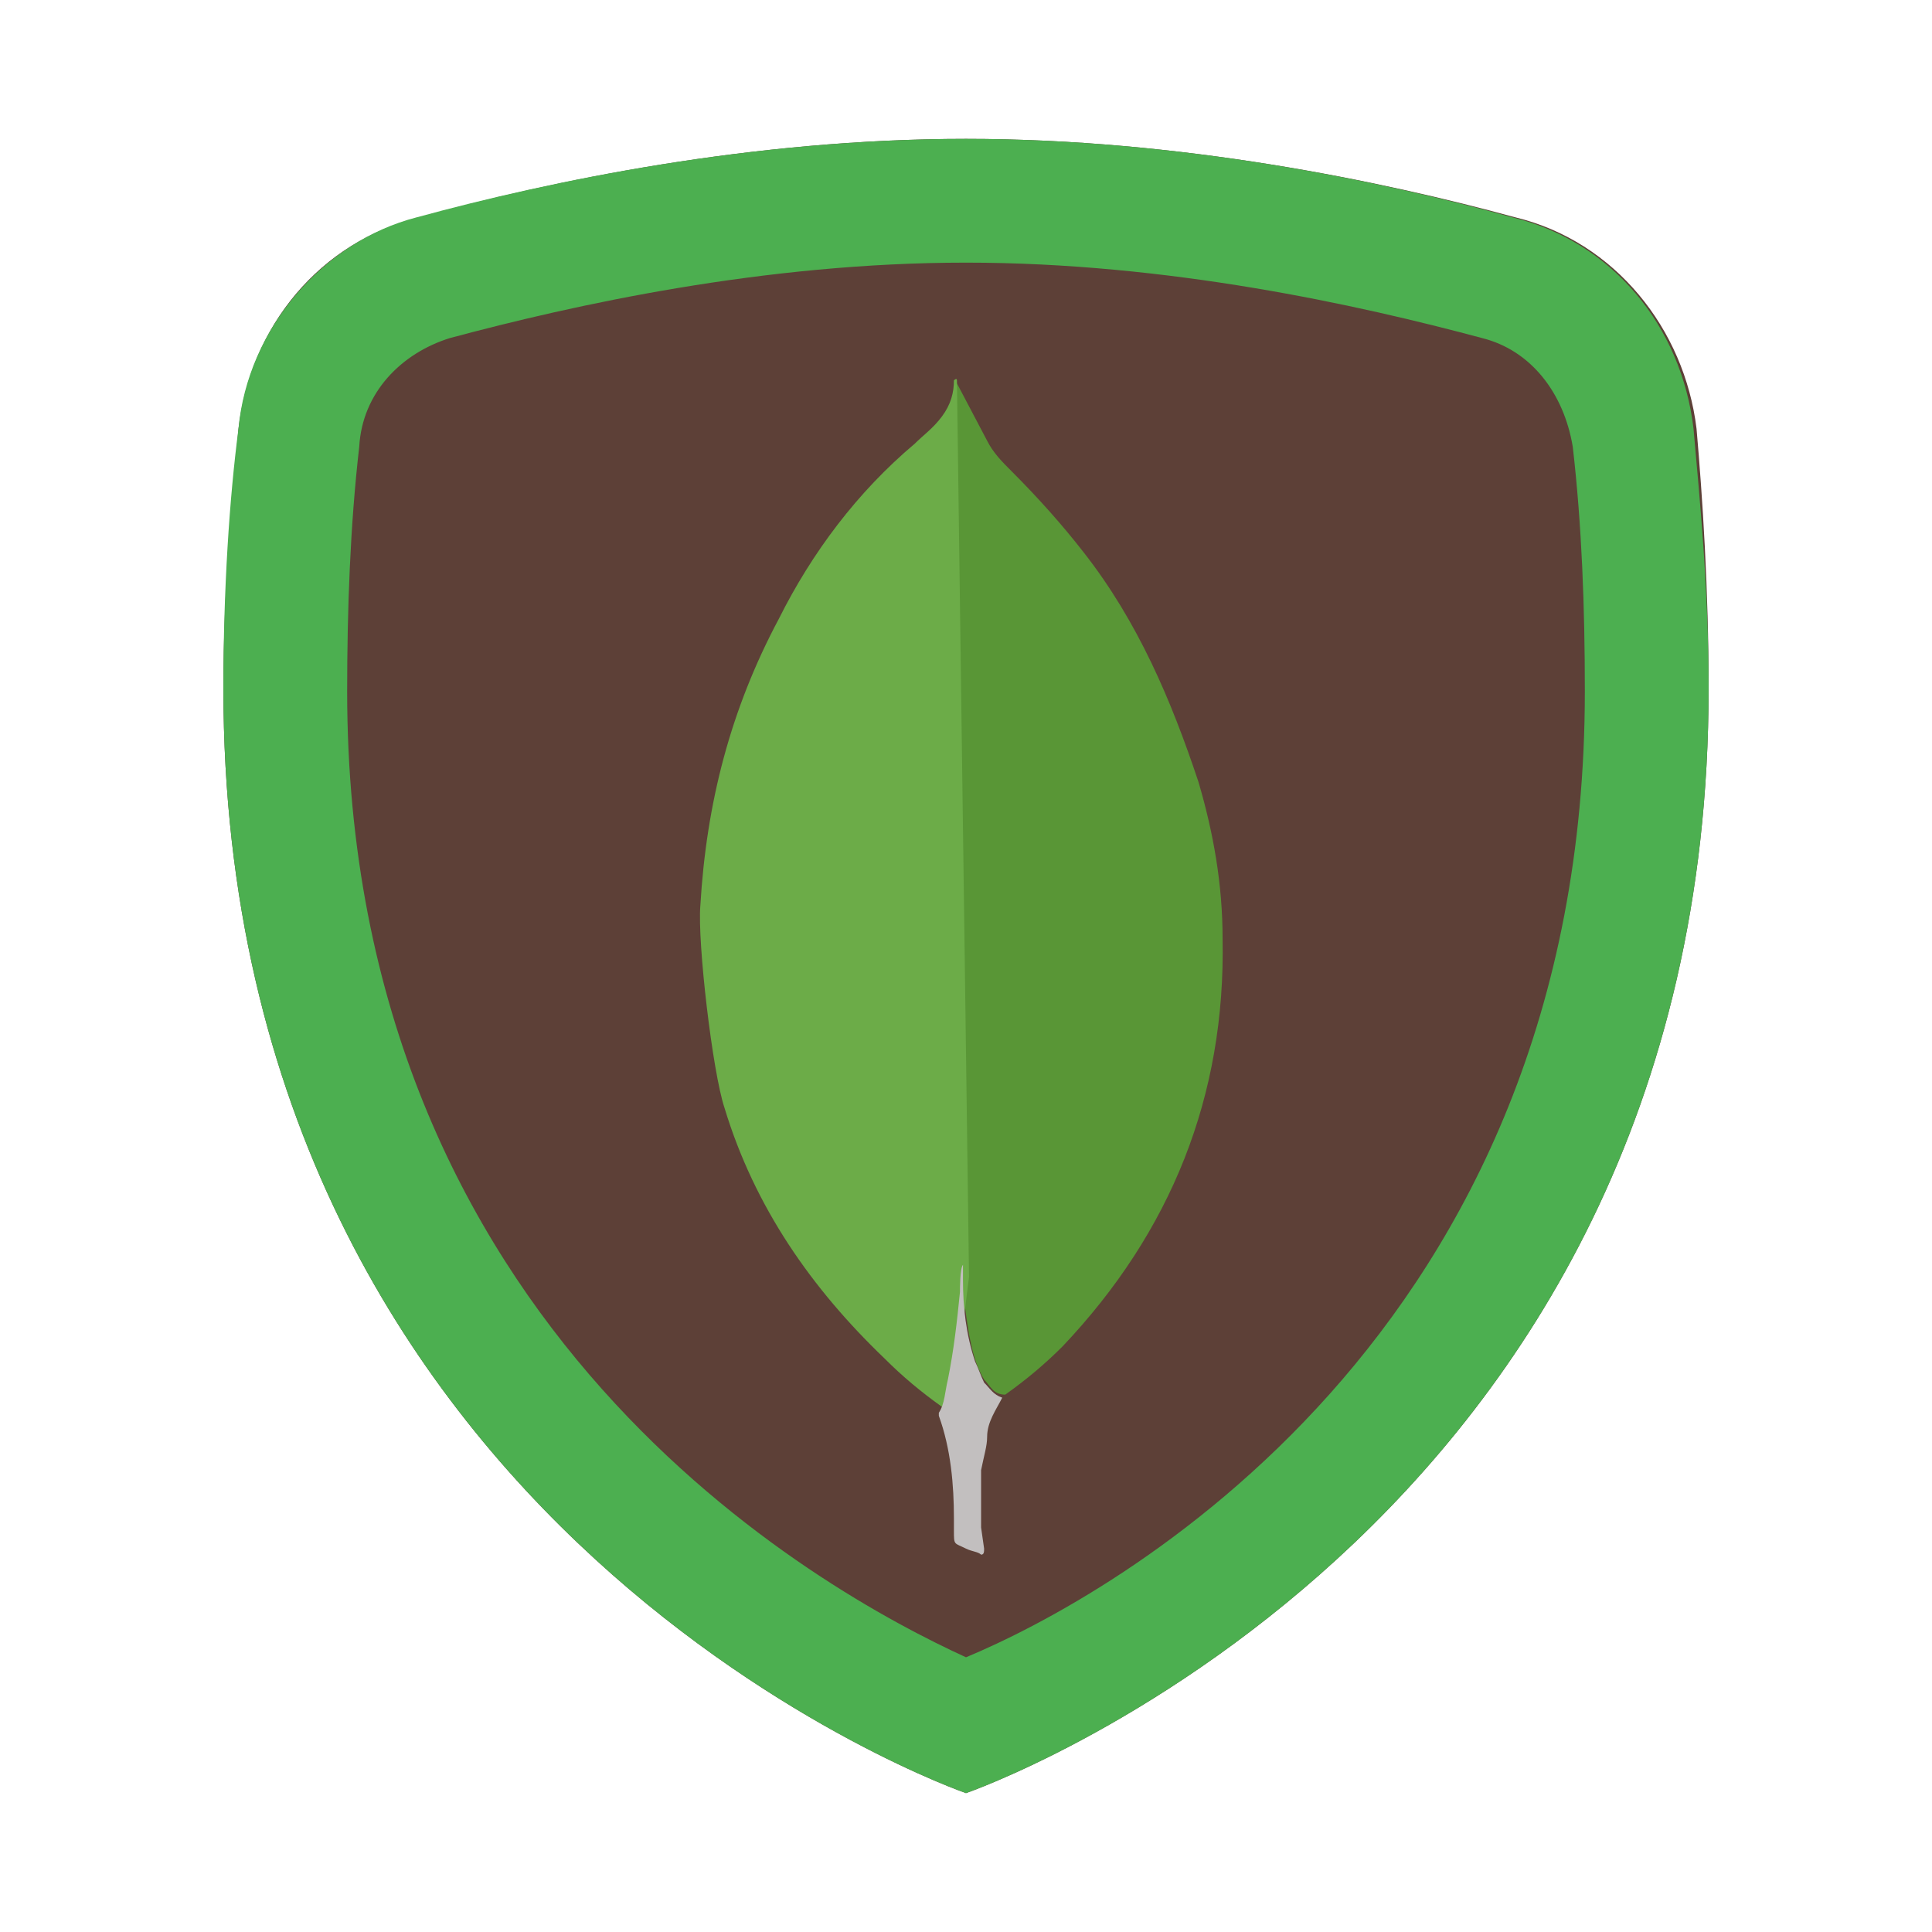<?xml version="1.0" encoding="utf-8"?>
<!-- Generator: Adobe Illustrator 23.0.3, SVG Export Plug-In . SVG Version: 6.00 Build 0)  -->
<svg version="1.1" id="Layer_1" xmlns="http://www.w3.org/2000/svg" xmlns:xlink="http://www.w3.org/1999/xlink" x="0px" y="0px"
	 viewBox="0 0 64 64" style="enable-background:new 0 0 64 64;" xml:space="preserve">
<style type="text/css">
	.st0{fill:#5D4037;}
	.st1{fill:#4CAF50;}
	.st2{fill:#599636;}
	.st3{fill:#6CAC48;}
	.st4{fill:#C2BFBF;}
</style>
<g>
	<path class="st0" d="M56.6,22.8C56.6,50.9,32,59.4,32,59.4S7.4,50.9,7.4,22.8c0-3.4,0.3-6.3,0.5-8.6c0.4-3.4,2.7-6.2,6-7
		C18.2,6,24.9,4.6,32,4.6S45.8,6,50.2,7.2c3.3,0.8,5.6,3.7,6,7C56.4,16.5,56.6,19.5,56.6,22.8z"/>
	<path class="st1" d="M32,8.7c6.7,0,13,1.4,17.1,2.5c1.6,0.4,2.7,1.8,3,3.6c0.3,2.6,0.4,5.3,0.4,8.1c0,21.4-15.7,30-20.5,32
		c-4.8-2.2-20.5-10.8-20.5-32c0-2.7,0.1-5.5,0.4-8.1c0.1-1.8,1.4-3.1,3-3.6C19,10.1,25.3,8.7,32,8.7 M32,4.6
		c-7.1,0-13.8,1.4-18.2,2.6c-3.1,0.8-5.6,3.7-5.9,7c-0.3,2.3-0.5,5.3-0.5,8.6C7.4,50.9,32,59.4,32,59.4s24.6-8.5,24.6-36.6
		c0-3.4-0.3-6.3-0.5-8.6c-0.4-3.4-2.7-6.2-6-7C45.8,6,39.1,4.6,32,4.6L32,4.6z"/>
	<g>
		<path class="st2" d="M31.7,12.7l1,1.9c0.2,0.4,0.5,0.7,0.8,1c0.9,0.9,1.7,1.8,2.4,2.7c1.8,2.3,2.9,4.9,3.8,7.6
			c0.5,1.7,0.8,3.4,0.8,5.2c0.1,5.2-1.7,9.7-5.3,13.5c-0.6,0.6-1.2,1.1-1.9,1.6c-0.4,0-0.5-0.3-0.7-0.5c-0.3-0.5-0.4-1-0.5-1.5
			c-0.1-0.6-0.2-1.3-0.2-1.9V42C31.9,42,31.6,12.9,31.7,12.7z"/>
		<path class="st3" d="M31.7,12.6c0-0.1-0.1,0-0.1,0c0,0.4-0.1,0.8-0.4,1.2c-0.3,0.4-0.6,0.6-0.9,0.9c-1.9,1.6-3.4,3.6-4.5,5.8
			c-1.6,3-2.4,6.1-2.6,9.5c-0.1,1.2,0.4,5.5,0.8,6.7c1,3.3,2.9,6,5.3,8.3c0.6,0.6,1.2,1.1,1.9,1.6c0.2,0,0.2-0.2,0.3-0.3
			c0.1-0.3,0.1-0.5,0.2-0.8l0.4-3.2L31.7,12.6z"/>
		<path class="st4" d="M32.7,47.6c0-0.5,0.3-0.9,0.5-1.3c-0.3-0.1-0.4-0.3-0.6-0.5c-0.1-0.2-0.2-0.5-0.3-0.7
			c-0.3-0.9-0.4-1.8-0.4-2.7v-0.5c-0.1,0.1-0.1,0.8-0.1,0.9c-0.1,1-0.2,1.9-0.4,2.9c-0.1,0.4-0.1,0.8-0.3,1.1c0,0,0,0.1,0,0.1
			c0.4,1.1,0.5,2.3,0.5,3.4v0.4c0,0.5,0,0.4,0.4,0.6c0.2,0.1,0.4,0.1,0.5,0.2c0.1,0,0.1-0.1,0.1-0.2l-0.1-0.7v-1.9
			C32.6,48.2,32.7,47.9,32.7,47.6L32.7,47.6z"/>
	</g>
</g>
</svg>
